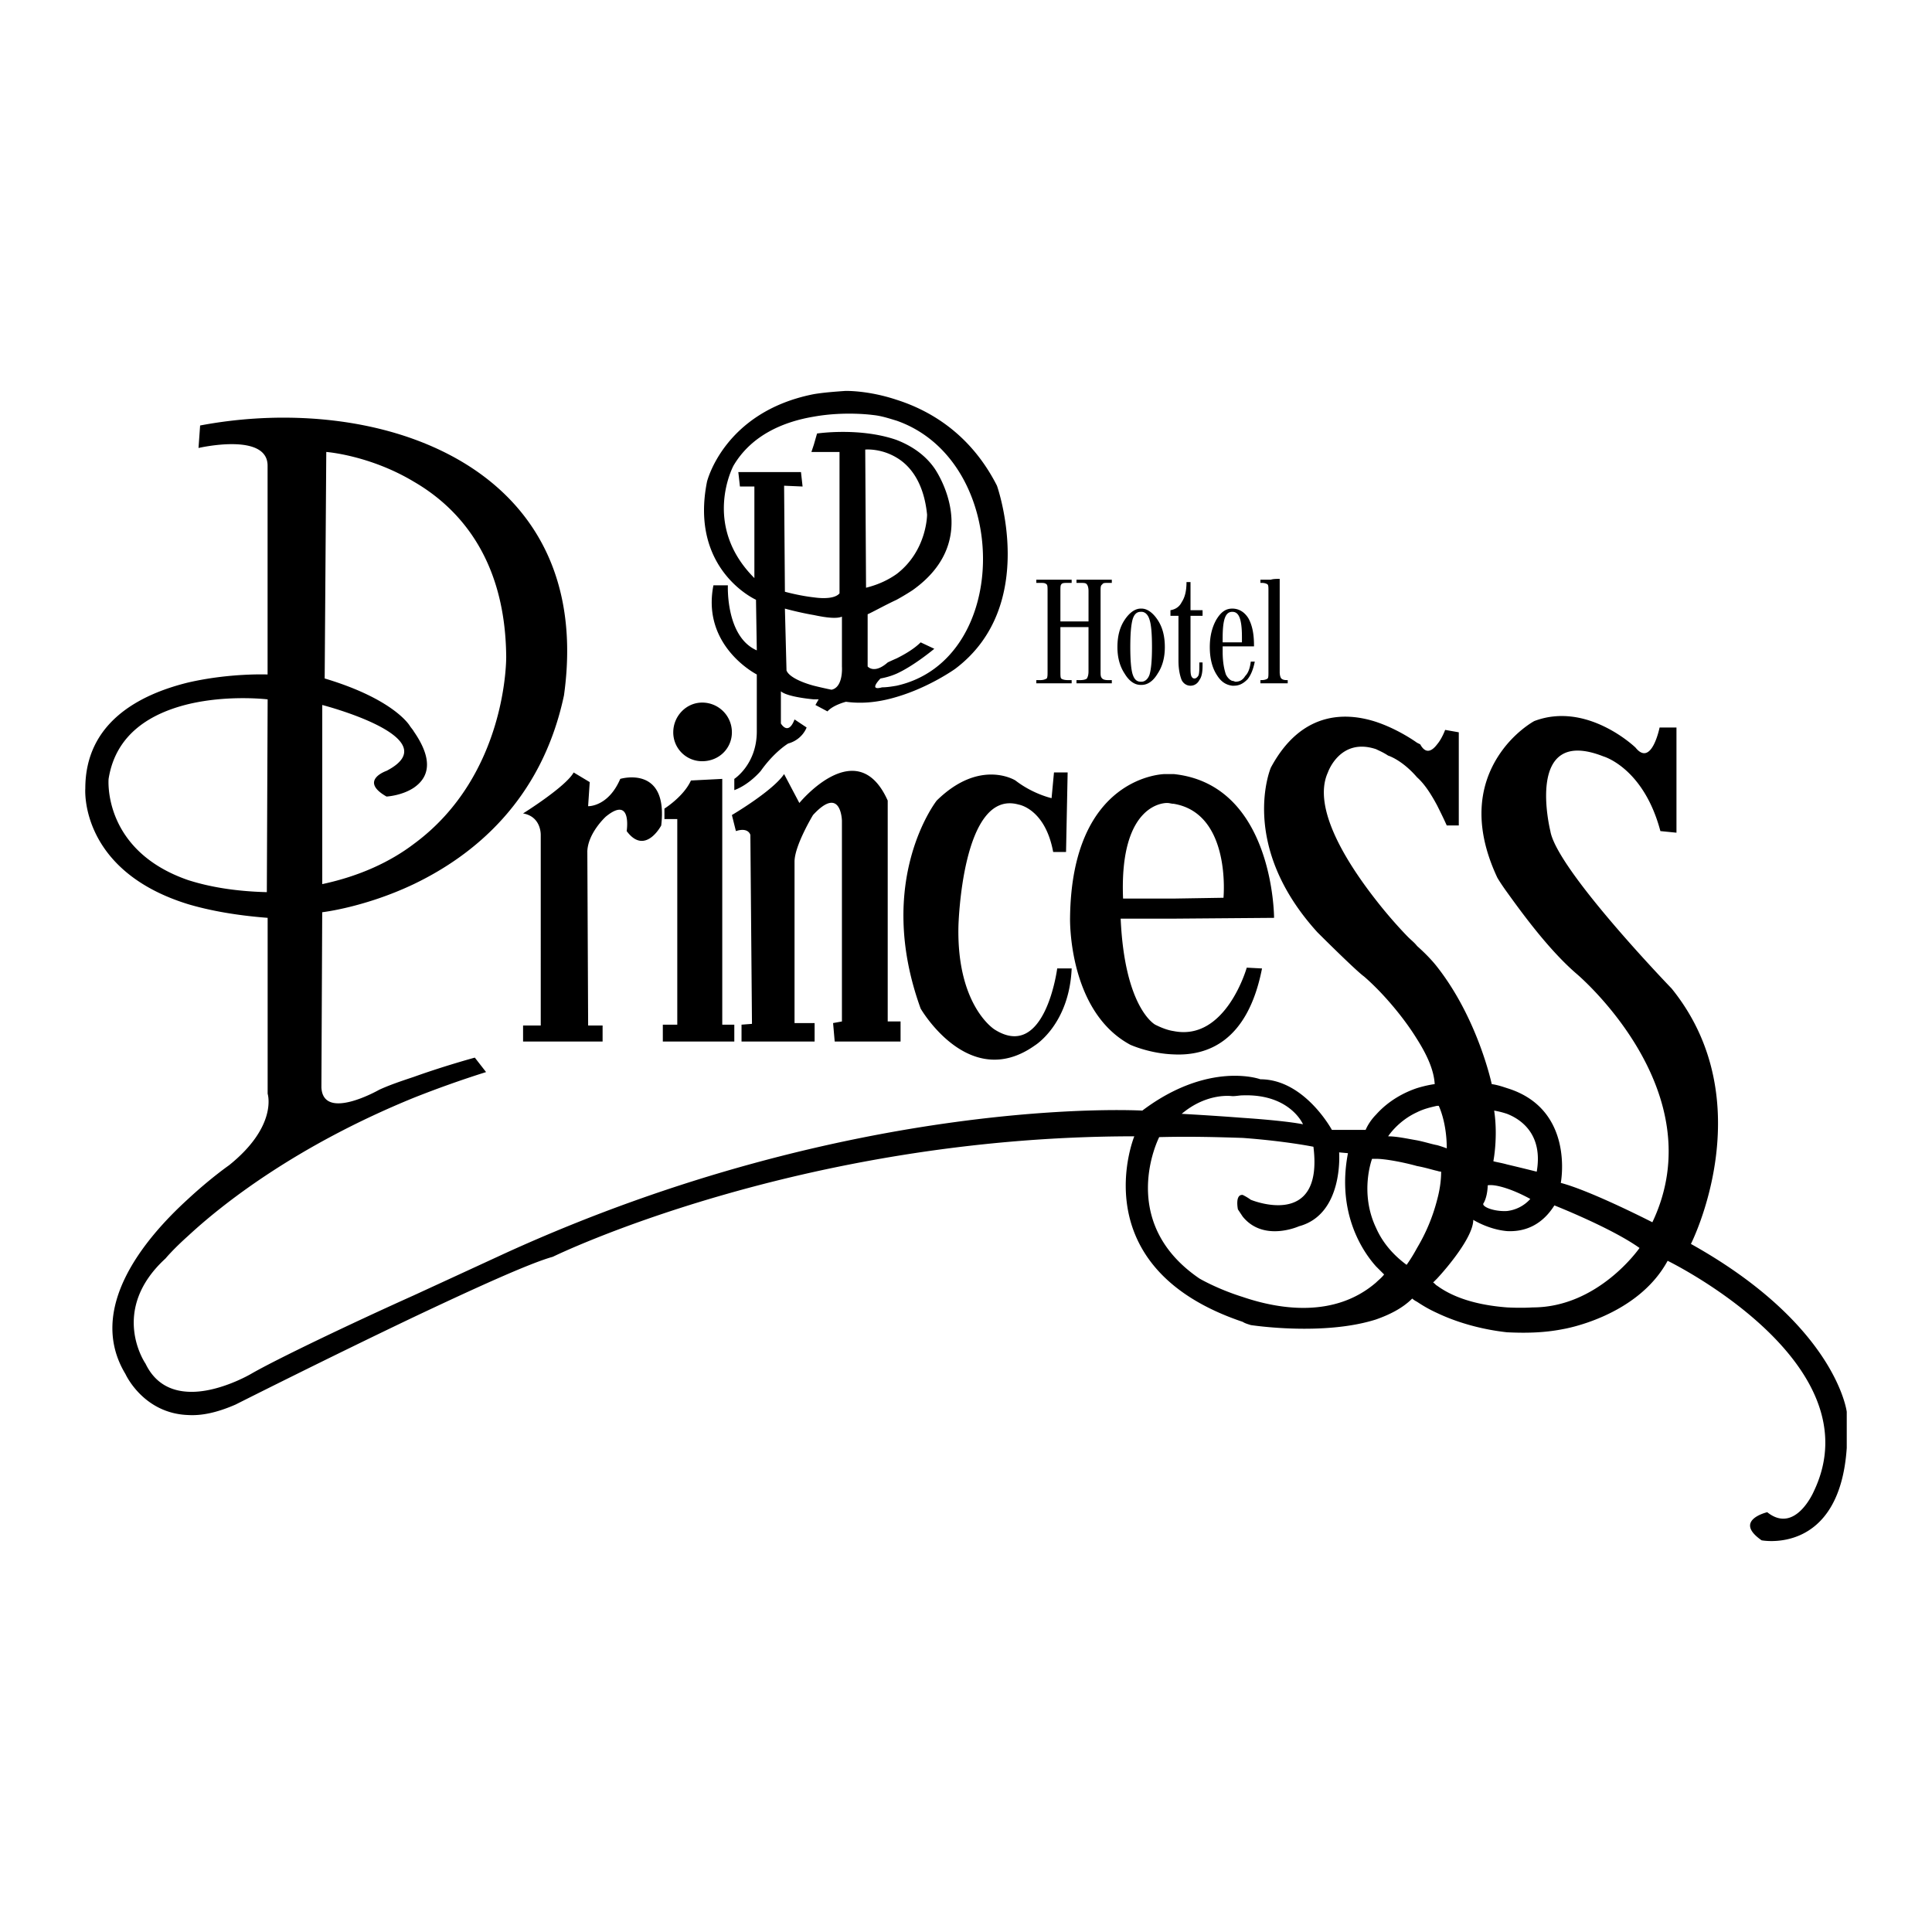 <svg xmlns="http://www.w3.org/2000/svg" width="2500" height="2500" viewBox="0 0 192.756 192.756"><g fill-rule="evenodd" clip-rule="evenodd"><path fill="#fff" d="M0 0h192.756v192.756H0V0z"/><path d="M52.186 81.156s4.247-2.645 5.048-4.087l1.603.962-.16 2.404s2.003.08 3.206-2.725c0 0 4.808-1.442 4.087 4.648 0 0-1.603 3.045-3.446.561 0 0 .561-3.606-2.083-1.442 0 0-1.763 1.603-1.843 3.446l.08 17.39h1.443v1.603h-7.934v-1.603h1.763V83.319c-.001 0 .079-1.842-1.764-2.163zM66.29 80.675s1.923-1.202 2.644-2.805l3.126-.16v24.521h1.202v1.684H66.13v-1.684h1.442V81.717H66.29v-1.042zM73.021 81.316s4.087-2.404 5.208-4.087l1.523 2.885s5.77-7.052 8.815-.241v22.038h1.282v2.004h-6.571l-.161-1.844.882-.16V81.877s-.081-3.606-2.885-.561c0 0-1.843 3.045-1.843 4.648v16.107h2.003v1.844h-7.292v-1.684l1.042-.08-.16-18.832c0-.08-.241-.801-1.442-.4l-.401-1.603zM105.076 85.002h1.283l.16-7.934h-1.363l-.24 2.564s-1.844-.401-3.605-1.763c0 0-3.527-2.244-7.854 2.003 0 0-6.251 7.934-1.603 20.755 0 0 4.808 8.335 11.379 3.687 0 0 3.447-2.084 3.688-7.693h-1.443s-1.201 9.296-6.25 6.091c0 0-3.767-2.324-3.606-10.258 0 0 .321-13.784 6.011-12.181-.002.001 2.642.402 3.443 4.729zM70.056 70.097a2.958 2.958 0 0 1 2.965 2.965c0 1.603-1.282 2.885-2.965 2.885a2.873 2.873 0 0 1-2.885-2.885c0-1.603 1.283-2.965 2.885-2.965z"/><path d="M18.769 68.094C13.88 69.296 8.511 72.1 8.511 78.671c0 0-.641 8.174 10.258 11.54 2.164.641 4.808 1.122 7.934 1.362v17.55s1.042 3.205-3.847 7.132c0 0-1.843 1.282-4.087 3.365-4.407 4.008-10.178 10.979-6.25 17.47 0 0 1.763 3.928 6.25 4.088 1.362.08 2.885-.24 4.728-1.042 0 0 9.216-4.648 17.79-8.735 5.931-2.805 11.54-5.369 13.864-6.01 0 0 24.522-12.021 58.019-12.021 0 0-5.369 13.062 10.818 18.512.24.16.562.24.803.32 0 0 7.211 1.122 12.5-.561 1.363-.481 2.645-1.122 3.607-2.084 0 0 .16.16.48.321.48.32 1.121.721 2.004 1.121 1.682.802 4.086 1.603 6.971 1.923 1.684.081 3.607.081 5.609-.32 0 0 7.373-1.202 10.418-6.812 0 0 20.756 10.098 14.586 22.999 0 0-1.844 4.328-4.648 2.084 0 0-3.445.802-.561 2.805 0 0 7.773 1.522 8.494-9.216v-3.445-.161s-1.041-8.654-15.547-16.748c0 0 7.213-14.185-1.924-25.483 0 0-11.459-11.86-12.1-15.707 0 0-2.645-10.578 5.289-7.453 0 0 4.006 1.122 5.689 7.453l1.604.16V72.582h-1.684s-.801 4.006-2.404 2.003c0 0-4.809-4.648-10.098-2.645 0 0-1.361.721-2.725 2.324-2.084 2.484-4.006 6.812-.961 13.303 0 0 .32.561.961 1.442 1.443 2.003 4.168 5.77 6.973 8.173 0 0 13.783 11.62 7.533 24.764 0 0-6.092-3.126-9.137-3.928 0 0 1.443-7.372-5.369-9.456-.48-.16-.961-.32-1.521-.4 0 0-1.363-6.491-5.449-11.7-.562-.721-1.283-1.442-2.004-2.083-.24-.32-.561-.561-.883-.881 0 0-1.521-1.522-3.205-3.687-2.885-3.686-6.41-9.216-4.807-12.742 0 0 1.201-3.526 4.807-2.324.32.16.723.32 1.203.641 0 0 1.361.401 2.885 2.164.721.641 1.361 1.603 2.004 2.805.32.641.641 1.282.961 2.003h1.201v-9.296l-1.361-.24s-.32.881-.801 1.442c-.482.642-1.123 1.042-1.684 0l-.32-.16c-.561-.4-2.164-1.442-4.088-2.083-3.205-1.042-7.531-.962-10.498 4.567 0 0-3.285 7.693 4.648 16.428 0 0 3.768 3.766 4.648 4.408 0 0 .48.4 1.201 1.122 1.123 1.121 2.805 3.045 4.088 5.129.961 1.522 1.682 3.045 1.764 4.487 0 0-.723.08-1.764.4-1.203.401-2.805 1.202-4.088 2.645-.4.401-.801.962-1.041 1.523h-3.365s-2.725-5.049-7.133-5.049c0 0-.641-.241-1.764-.321-2.084-.16-5.77.24-10.018 3.445 0 0-28.608-1.682-63.468 14.186 0 0-4.167 1.923-9.216 4.247-6.25 2.805-13.783 6.41-16.268 7.853 0 0-3.286 1.924-6.25 1.764-1.683-.08-3.286-.802-4.248-2.805 0 0-3.686-5.289 2.003-10.498 0 0 .722-.882 2.244-2.244 3.366-3.125 10.738-8.975 22.518-13.783a106.214 106.214 0 0 1 7.213-2.564l-1.122-1.442s-2.965.802-6.091 1.923c-1.202.401-2.404.802-3.445 1.282 0 0-5.609 3.206-5.77-.24l.08-17.47s4.247-.48 9.135-2.805c5.851-2.805 12.742-8.254 14.986-18.833 1.923-13.784-5.049-21.957-14.986-25.563-6.411-2.324-14.104-2.725-21.316-1.362l-.161 2.244s6.892-1.603 6.892 1.763v20.835c.005-.001-3.761-.161-7.928.801zm131.585 62.346c-2.084-.16-4.889-.642-6.971-2.164-.162-.08-.24-.24-.402-.32 0 0 .162-.16.402-.401 1.041-1.121 3.605-4.167 3.605-5.85 0 0 1.523.962 3.365 1.122 1.523.08 3.367-.4 4.729-2.564 0 0 5.689 2.244 8.494 4.247 0 0-4.086 5.931-10.658 5.931 0-.001-1.041.08-2.564-.001zm0-9.617c-1.361.08-2.645-.48-2.324-.801.4-.722.4-1.764.4-1.764.482-.079 1.203.08 1.924.321 1.203.4 2.324 1.041 2.324 1.041a3.658 3.658 0 0 1-2.324 1.203zm0-4.647c-.561-.16-1.121-.24-1.361-.321 0 0 .48-2.403.08-5.049 0 0 .561.081 1.281.321 1.443.561 3.607 2.084 2.965 5.771-.001-.001-1.602-.402-2.965-.722zm-6.971 3.526a18.147 18.147 0 0 1-2.004 4.808c-.561 1.042-1.043 1.683-1.043 1.683-1.521-1.122-2.482-2.404-3.045-3.686-1.682-3.526-.4-6.892-.4-6.892h.4c.883 0 2.645.32 4.088.721.881.16 1.602.4 2.004.481.24.08.4.08.4.08 0 .961-.16 1.923-.4 2.805zm0-5.45c-.482-.08-1.203-.32-2.004-.48-.961-.16-2.004-.4-2.885-.4 0 0 .961-1.522 2.885-2.404.641-.32 1.281-.481 2.004-.642h.16s.801 1.604.801 4.248c0-.001-.401-.161-.961-.322zm-6.092 13.704c-4.086 3.526-9.535 2.725-13.303 1.442-2.564-.802-4.326-1.844-4.326-1.844-8.336-5.689-4.008-14.104-4.008-14.104 3.125-.08 5.93 0 8.334.08 4.328.32 7.053.882 7.053.882 1.041 8.334-6.25 5.289-6.25 5.289a5.248 5.248 0 0 0-.803-.481c-.801-.08-.48 1.442-.48 1.442l.48.722c2.084 2.564 5.609.962 5.609.962 4.488-1.202 4.008-7.373 4.008-7.373l.881.08c-1.121 5.85 1.363 9.696 2.805 11.299.48.481.803.802.803.802-.24.322-.563.562-.803.802zm-13.303-16.428c-3.125-.241-6.09-.401-6.09-.401 2.564-2.163 5.049-1.763 5.049-1.763.4 0 .721-.08 1.041-.08 4.729-.16 6.012 2.885 6.012 2.885-1.203-.24-3.607-.481-6.012-.641zM41.287 84.201c-2.324 1.763-5.369 3.205-9.135 4.007V70.337s12.742 3.286 6.411 6.571c0 0-2.805.961 0 2.564 0 0 1.523-.08 2.725-.881 1.283-.882 2.164-2.484 0-5.61-.08-.16-.24-.321-.4-.561 0 0-1.522-2.645-8.495-4.729l.16-22.599s4.328.321 8.735 2.966c4.568 2.645 9.136 7.773 9.216 17.469-.001.002.159 11.782-9.217 18.674zm-22.518 3.606c-8.575-2.965-7.934-10.097-7.934-10.097.721-4.568 4.328-6.571 7.934-7.453 4.007-.961 7.934-.48 7.934-.48l-.081 19.233c-3.286-.081-5.85-.562-7.853-1.203z"/><path d="M111.809 91.654h5.289l10.016-.08s0-13.303-10.016-14.345h-.883s-9.295.08-9.455 14.345c0 0-.24 9.296 6.01 12.662 0 0 1.924.881 4.328.962 3.285.159 7.371-1.202 8.814-8.575l-1.523-.08s-2.082 7.373-7.291 6.33c-.562-.079-1.203-.319-1.844-.641 0-.001-3.045-1.603-3.445-10.578zm5.289-2.004h-5.049c-.4-9.777 4.406-9.536 4.406-9.536.24 0 .402.08.643.08 5.77.961 4.969 9.376 4.969 9.376l-4.969.08zM81.195 44.373l-.24.721H83.759v14.105c-.4.48-1.442.56-2.564.4-1.442-.16-2.885-.561-2.885-.561l-.08-10.578 1.844.08-.161-1.442h-6.25l.16 1.442h1.442v9.136c-5.289-5.289-2.083-11.219-2.083-11.219 1.843-3.125 5.129-4.408 8.014-4.888 3.125-.562 5.93-.16 5.93-.16.802.08 1.522.32 2.324.561 11.46 4.007 11.541 23.881 0 26.445-.481.08-.961.16-1.443.16-1.442.401-.16-.882-.16-.882a7.164 7.164 0 0 0 1.603-.48c1.763-.801 3.766-2.484 3.766-2.484l-1.362-.641c-.721.721-1.763 1.282-2.404 1.603-.561.24-.882.4-.882.4-1.362 1.202-2.003.401-2.003.401v-5.209c.4-.161 1.683-.881 2.885-1.442.881-.481 1.603-.961 1.603-.961 7.213-5.129 2.164-12.181 2.164-12.181-.961-1.363-2.324-2.245-3.766-2.805-3.686-1.283-7.934-.642-7.934-.642l-.322 1.121zm8.255-4.488c-2.885-.961-5.129-.881-5.129-.881-1.122.08-2.164.16-3.125.32-8.975 1.763-10.658 8.735-10.658 8.735-1.763 8.814 4.888 11.78 4.888 11.78l.08 5.049c-3.125-1.362-2.885-6.491-2.885-6.491h-1.442c-1.202 6.09 4.327 8.895 4.327 8.895v5.69c0 3.286-2.244 4.728-2.244 4.728v1.122c1.523-.561 2.645-1.923 2.645-1.923 1.363-1.923 2.725-2.725 2.725-2.725 1.442-.401 1.843-1.603 1.843-1.603l-1.202-.802c-.641 1.683-1.363.401-1.363.401v-3.206c.561.481 2.404.721 3.286.801h.481l-.321.561 1.202.641c.561-.641 1.843-.961 1.843-.961 1.763.24 3.446 0 5.049-.481 3.285-.962 5.85-2.805 5.85-2.805 8.415-6.331 4.167-18.271 4.167-18.271-2.645-5.208-6.732-7.532-10.017-8.574zm0 17.39c-.802.561-1.763 1.042-3.045 1.363l-.08-13.784s1.522-.16 3.125.801c1.362.801 2.725 2.484 3.045 5.689 0 .001 0 3.607-3.045 5.931zm-8.255 11.139c.962.24 1.763.4 1.763.4 1.203-.24 1.042-2.323 1.042-2.323v-4.968c-.561.24-1.683.08-2.805-.16-1.442-.241-2.885-.642-2.885-.642l.16 6.171c.241.641 1.524 1.202 2.725 1.522zM113.891 61.042h-.08c-.4 0-.641.24-.801.721-.16.561-.24 1.442-.24 2.805 0 1.282.08 2.244.24 2.725.16.481.4.721.801.721h.08c.32 0 .643-.24.803-.721.16-.561.24-1.442.24-2.725 0-1.362-.08-2.244-.24-2.725-.161-.561-.483-.801-.803-.801zm9.056 6.892c.16 0 .24.08.32.08.4 0 .721-.16.961-.561.322-.321.482-.801.562-1.443h.4c-.16.802-.4 1.362-.723 1.763-.4.401-.801.641-1.361.641h-.16c-.641-.08-1.123-.401-1.523-1.042-.48-.721-.721-1.683-.721-2.805s.24-2.003.641-2.725c.48-.801.963-1.122 1.604-1.122s1.201.321 1.604.962c.4.721.561 1.603.561 2.725v.08H121.985V65.048c0 1.042.16 1.763.322 2.244.16.321.4.561.64.642zm0-3.847h.961v-.241-.32c0-.882-.08-1.523-.24-1.923-.16-.401-.4-.561-.721-.561s-.561.16-.721.561c-.16.4-.242 1.042-.242 2.083v.401h.963zm2.805 4.087v-.321h.16c.24 0 .48-.08.561-.161.08-.08.08-.32.08-.641v-8.094c0-.32 0-.561-.08-.641-.08-.08-.32-.161-.561-.161h-.16v-.32h1.041c.24-.08.561-.08.883-.08v9.296c0 .32.08.561.16.641.08.081.24.161.48.161h.16v.321h-2.724zm-11.861.16h-.08c-.561 0-1.121-.321-1.602-1.122-.48-.721-.723-1.603-.723-2.645 0-1.122.242-2.003.723-2.725s1.041-1.122 1.602-1.122h.08c.562 0 1.123.4 1.604 1.122s.721 1.603.721 2.725c0 1.042-.24 1.923-.721 2.645-.481.801-1.042 1.122-1.604 1.122zm3.687-6.892h-.801v-.561c.48-.08.881-.321 1.121-.802.32-.481.48-1.122.48-2.003h.4v2.805h1.203v.561h-1.203v5.049c0 .481 0 .721.08.962.08.16.16.24.32.24.162 0 .322-.16.402-.32.08-.24.08-.641.08-1.122v-.161h.32v.321c0 .641-.08 1.122-.32 1.442-.16.321-.482.561-.883.561s-.721-.24-.881-.561c-.16-.4-.32-1.042-.32-1.923v-4.488h.002zm-11.781 5.53c0 .4 0 .641.08.721.08.081.322.161.643.161h.4v.321h-3.527v-.321h.402c.32 0 .48-.08.641-.161.08-.16.08-.32.08-.721v-8.014c0-.32 0-.561-.08-.641-.16-.161-.32-.161-.641-.161h-.402v-.32h3.527v.32h-.4c-.32 0-.562 0-.643.161-.08.081-.08.321-.08.641v3.045h2.805v-3.045c0-.32-.08-.561-.16-.641-.08-.161-.32-.161-.641-.161h-.4v-.32h3.525v.32h-.4c-.32 0-.48 0-.561.161-.16.081-.16.321-.16.641v8.014c0 .4 0 .561.16.721.08.081.24.161.561.161h.4v.321H107.4v-.321h.4c.32 0 .561-.08.641-.161.08-.16.16-.32.16-.721v-4.407h-2.805v4.407h.001z"/></g></svg>